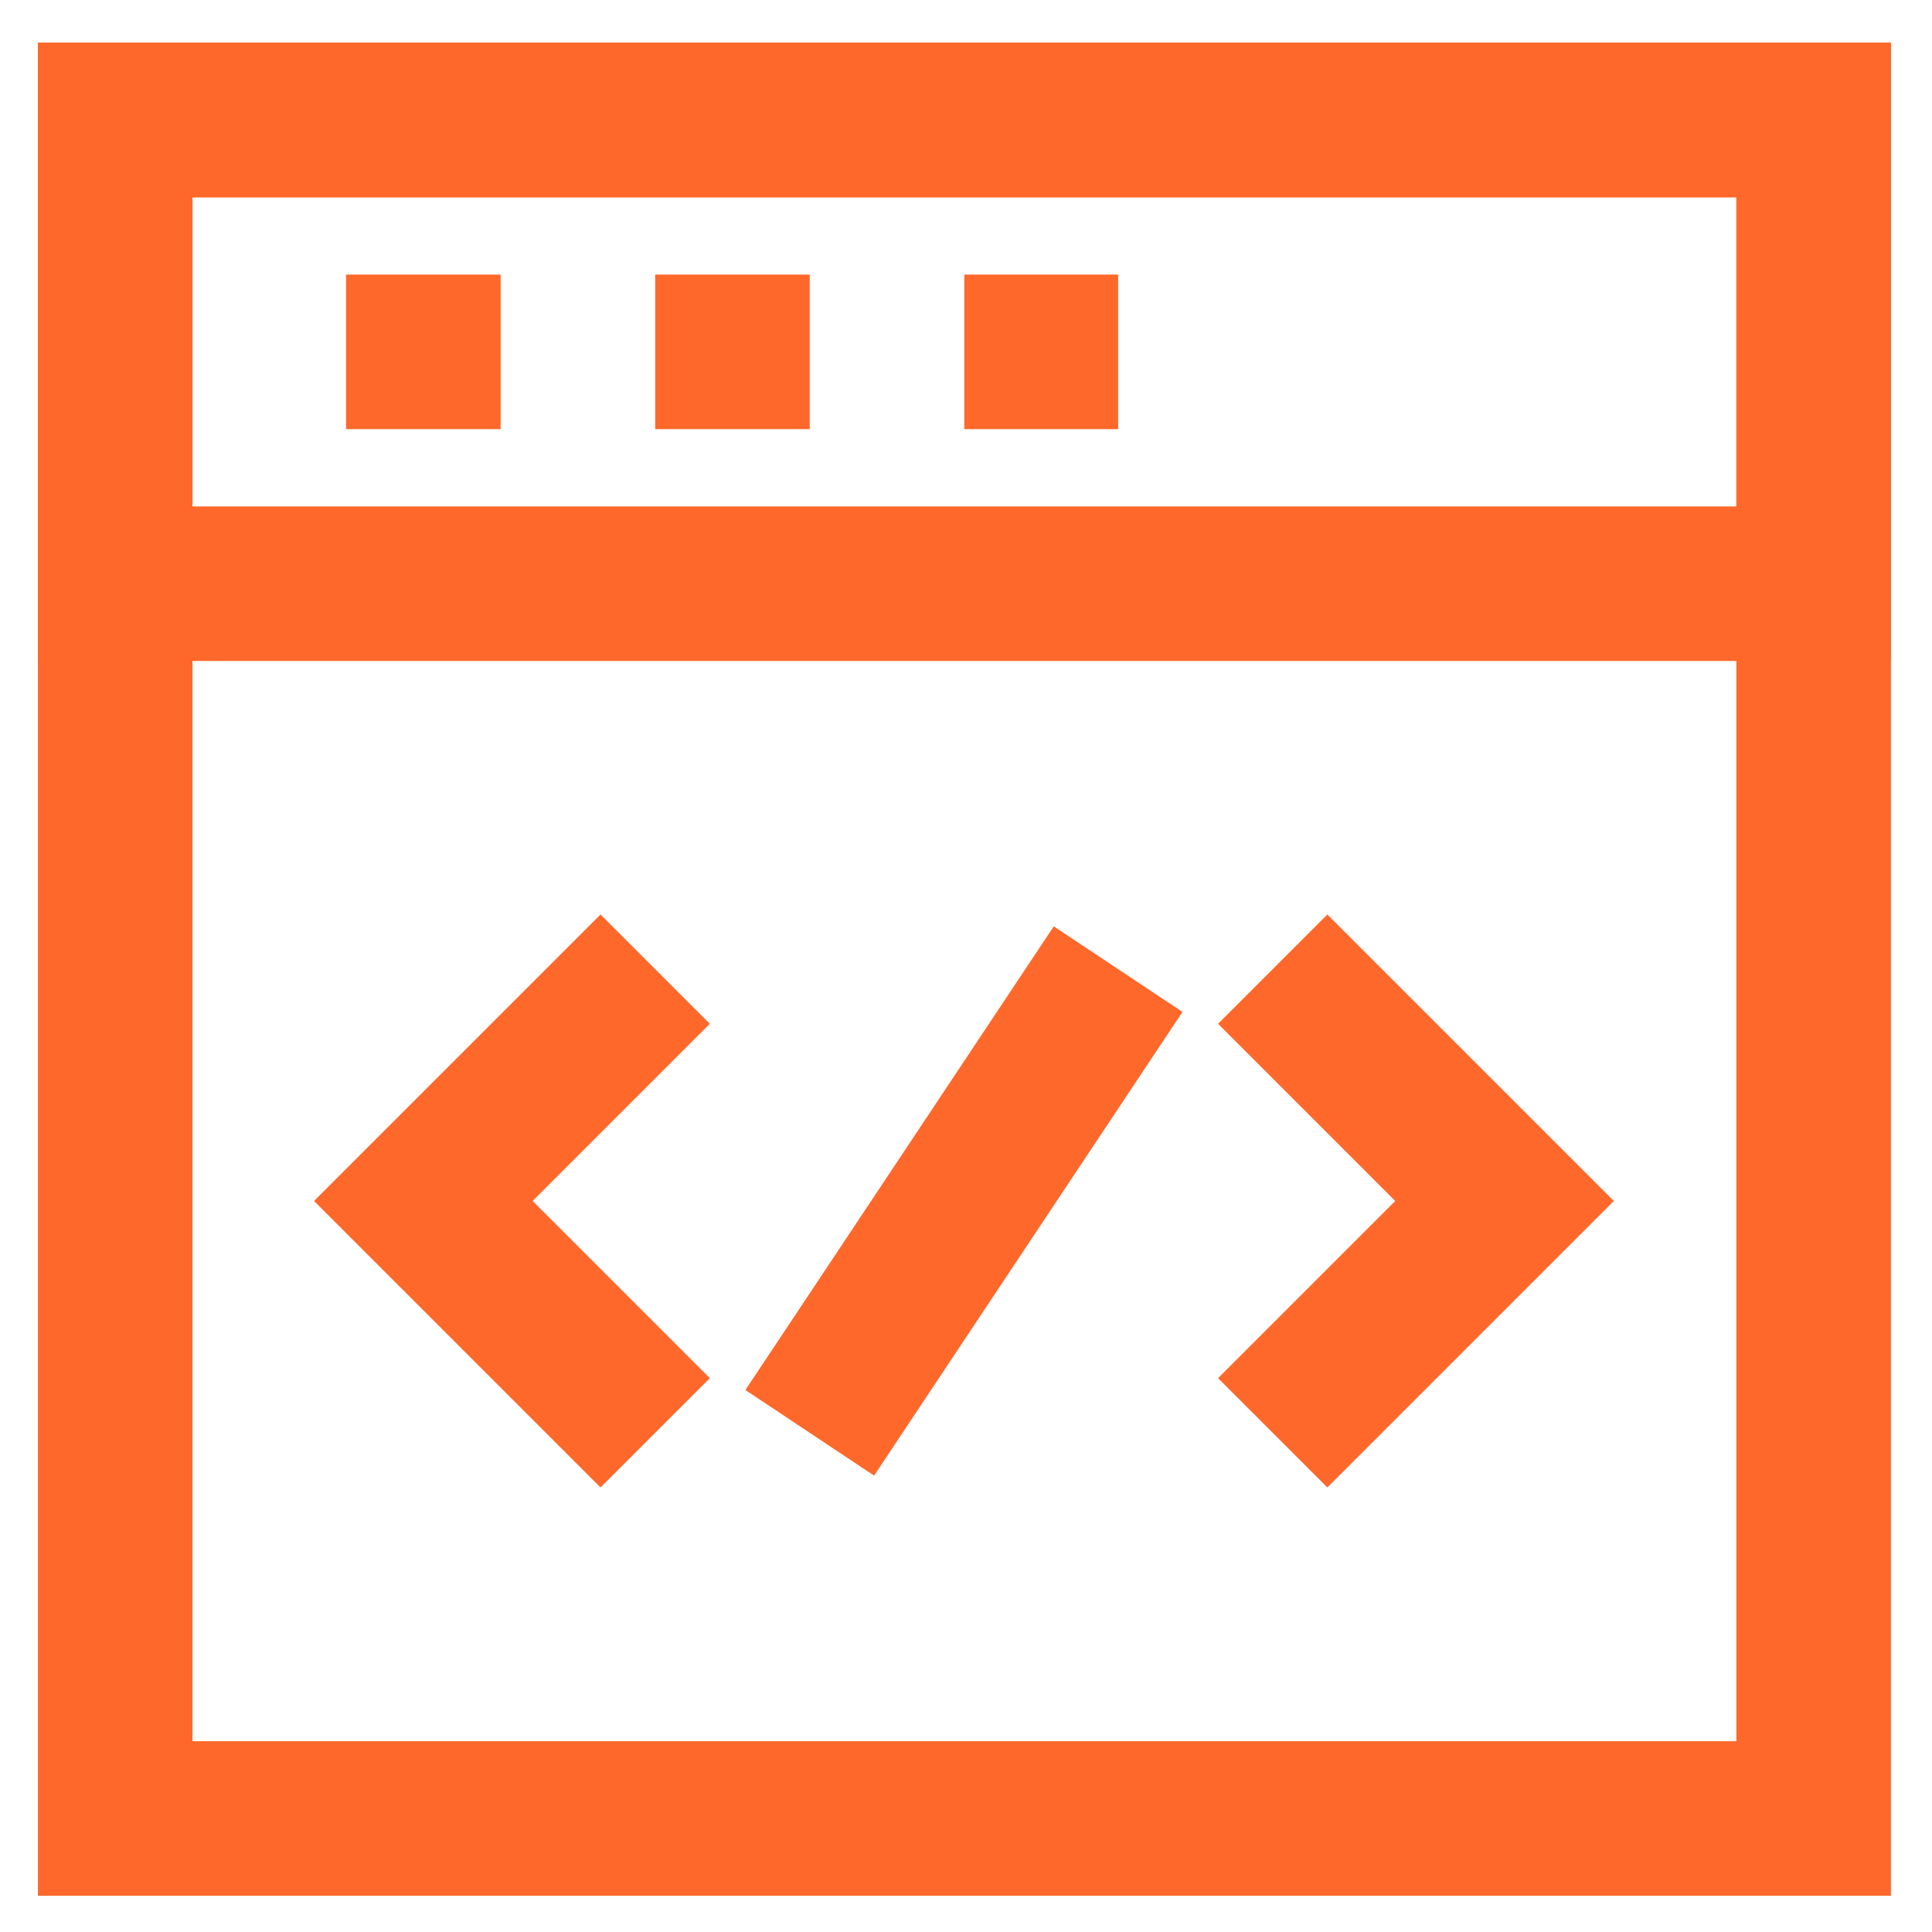 <?xml version="1.0" encoding="utf-8"?>
<!-- Generator: Adobe Illustrator 28.3.0, SVG Export Plug-In . SVG Version: 6.00 Build 0)  -->
<svg version="1.1" id="Layer_1" xmlns="http://www.w3.org/2000/svg" xmlns:xlink="http://www.w3.org/1999/xlink" x="0px" y="0px"
	 viewBox="0 0 800 800" style="enable-background:new 0 0 800 800;" xml:space="preserve">
<style type="text/css">
	.st0{fill:none;stroke:#FF682B;stroke-width:64;stroke-miterlimit:333.333;}
</style>
<g id="roll_brush">
	<polyline class="st0" points="271.3,593.3 175.3,497.3 271.3,401.3 	"/>
	<polyline class="st0" points="527,593.3 623,497.3 527,401.3 	"/>
	<line class="st0" x1="335.3" y1="593.3" x2="463" y2="401.3"/>
	<rect x="47.7" y="49.7" class="st0" width="703.3" height="703.3"/>
	<polygon class="st0" points="751,241.7 541.7,241.7 477.7,241.7 47.7,241.7 47.7,49.7 751,49.7 	"/>
	<line class="st0" x1="143.3" y1="145.7" x2="207.3" y2="145.7"/>
	<line class="st0" x1="271.3" y1="145.7" x2="335.3" y2="145.7"/>
	<line class="st0" x1="399.3" y1="145.7" x2="463" y2="145.7"/>
</g>
</svg>
